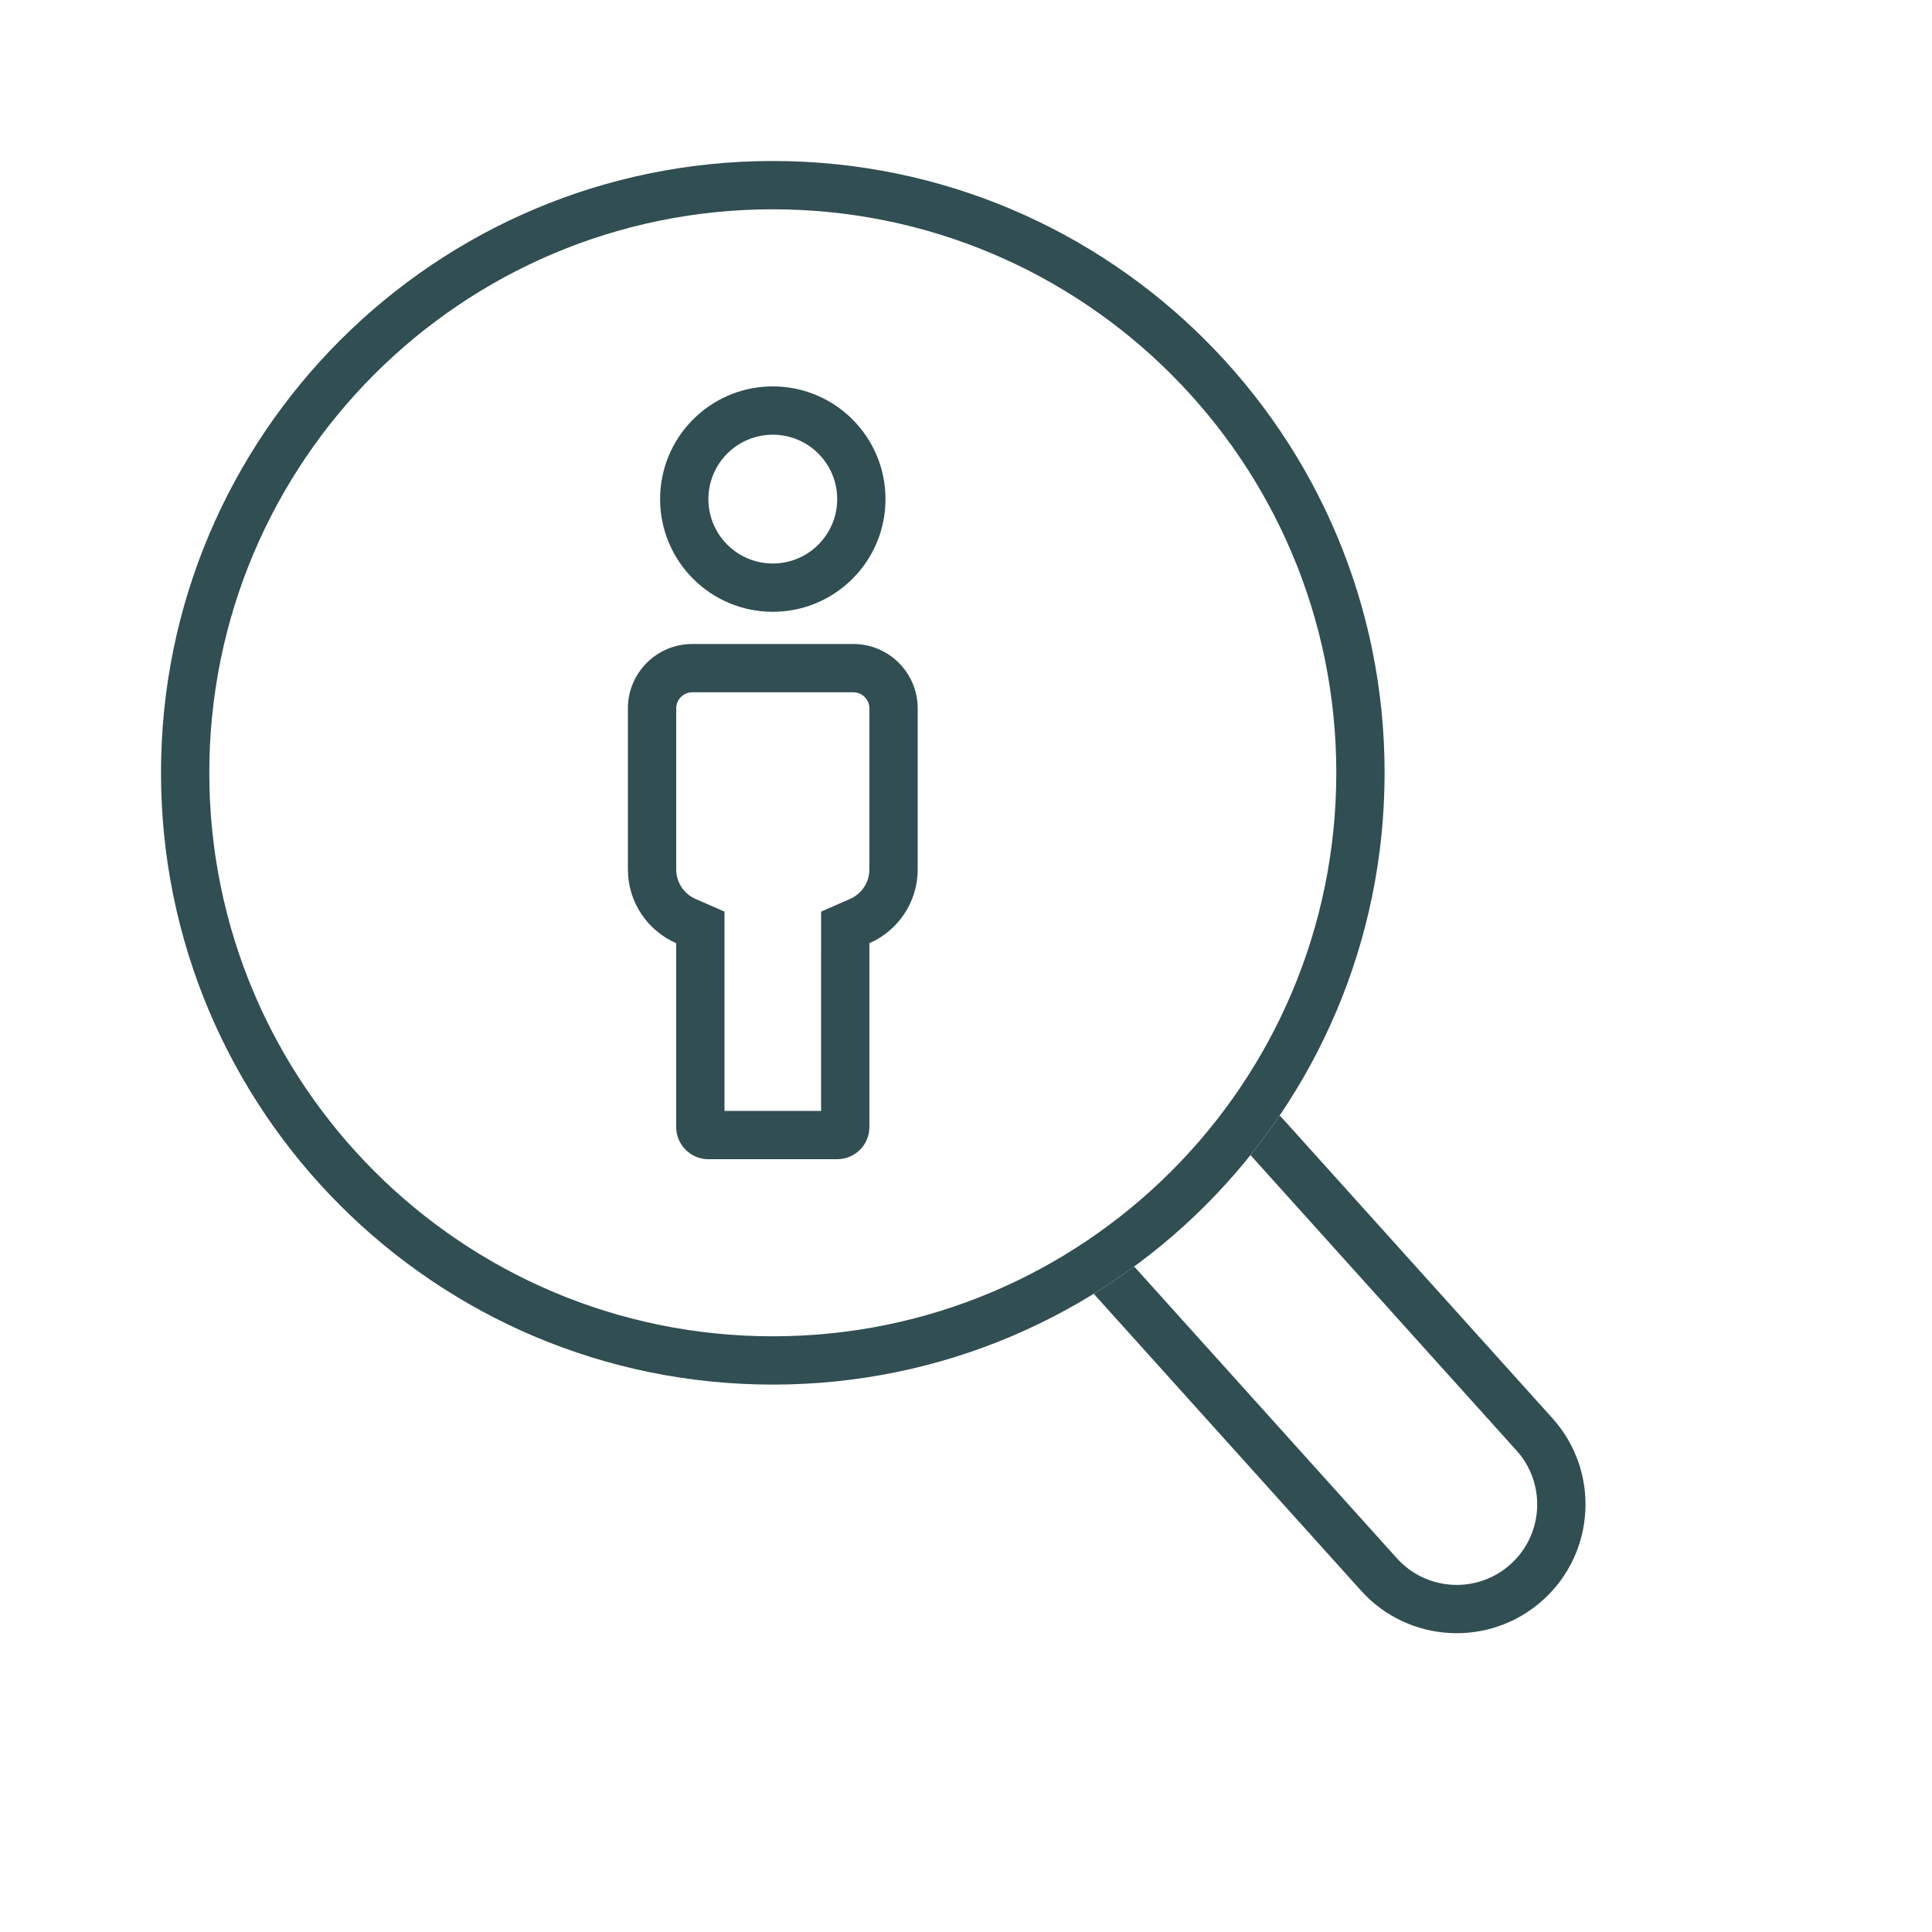 <?xml version="1.0" encoding="UTF-8"?>
<svg xmlns="http://www.w3.org/2000/svg" xmlns:xlink="http://www.w3.org/1999/xlink" width="120px" height="120px" viewBox="0 0 120 120" version="1.1">
  <title>Vorteile_Finden_icn</title>
  <g id="Vorteile_Finden_icn" stroke="none" stroke-width="1" fill="none" fill-rule="evenodd">
    <g id="Group" transform="translate(39, 24)" fill="#314E52" fill-rule="nonzero">
      <path d="M14,16 C16.209,16 18,17.791 18,20 L18,30 C18,32.05 16.766,33.812 15.001,34.584 L15,46 C15,47.105 14.105,48 13,48 L5,48 C3.895,48 3,47.105 3,46 L3,34.584 C1.234,33.813 0,32.05 0,30 L0,20 C0,17.791 1.791,16 4,16 L14,16 Z M14,19 L4,19 C3.487,19 3.064,19.386 3.007,19.883 L3,20 L3,30 C3,30.75 3.416,31.423 4.06,31.766 L4.201,31.835 L6.001,32.621 L6,45 L12,45 L12.001,32.621 L13.799,31.835 C14.475,31.54 14.935,30.897 14.994,30.159 L15,30 L15,20 C15,19.448 14.552,19 14,19 Z M9,0 C12.866,0 16,3.134 16,7 C16,10.785 12.995,13.869 9.241,13.996 L9,14 C5.134,14 2,10.866 2,7 C2,3.215 5.005,0.131 8.759,0.004 L9,0 Z M9,3 C6.791,3 5,4.791 5,7 C5,9.209 6.791,11 9,11 C11.209,11 13,9.209 13,7 C13,4.791 11.209,3 9,3 Z" id="Combined-Shape"></path>
      <path d="M40.695,45.51 L57.423,64.088 C60.38,67.372 60.115,72.43 56.831,75.386 C53.548,78.343 48.49,78.078 45.533,74.794 L28.934,56.358 C29.795,55.827 30.633,55.262 31.446,54.665 L47.763,72.787 C49.61,74.839 52.772,75.005 54.824,73.157 C56.822,71.358 57.032,68.313 55.336,66.26 L55.194,66.096 L38.67,47.745 C39.307,46.95 39.912,46.129 40.484,45.284 C40.556,45.357 40.626,45.433 40.695,45.51 Z" id="Combined-Shape"></path>
    </g>
    <path d="M48,10 C68.987,10 86,27.013 86,48 C86,68.987 68.987,86 48,86 C27.013,86 10,68.987 10,48 C10,27.013 27.013,10 48,10 Z M48,13 C28.67,13 13,28.67 13,48 C13,67.33 28.67,83 48,83 C67.33,83 83,67.33 83,48 C83,28.67 67.33,13 48,13 Z" id="Oval-Copy" fill="#314E52" fill-rule="nonzero"></path>
  </g>
</svg>
